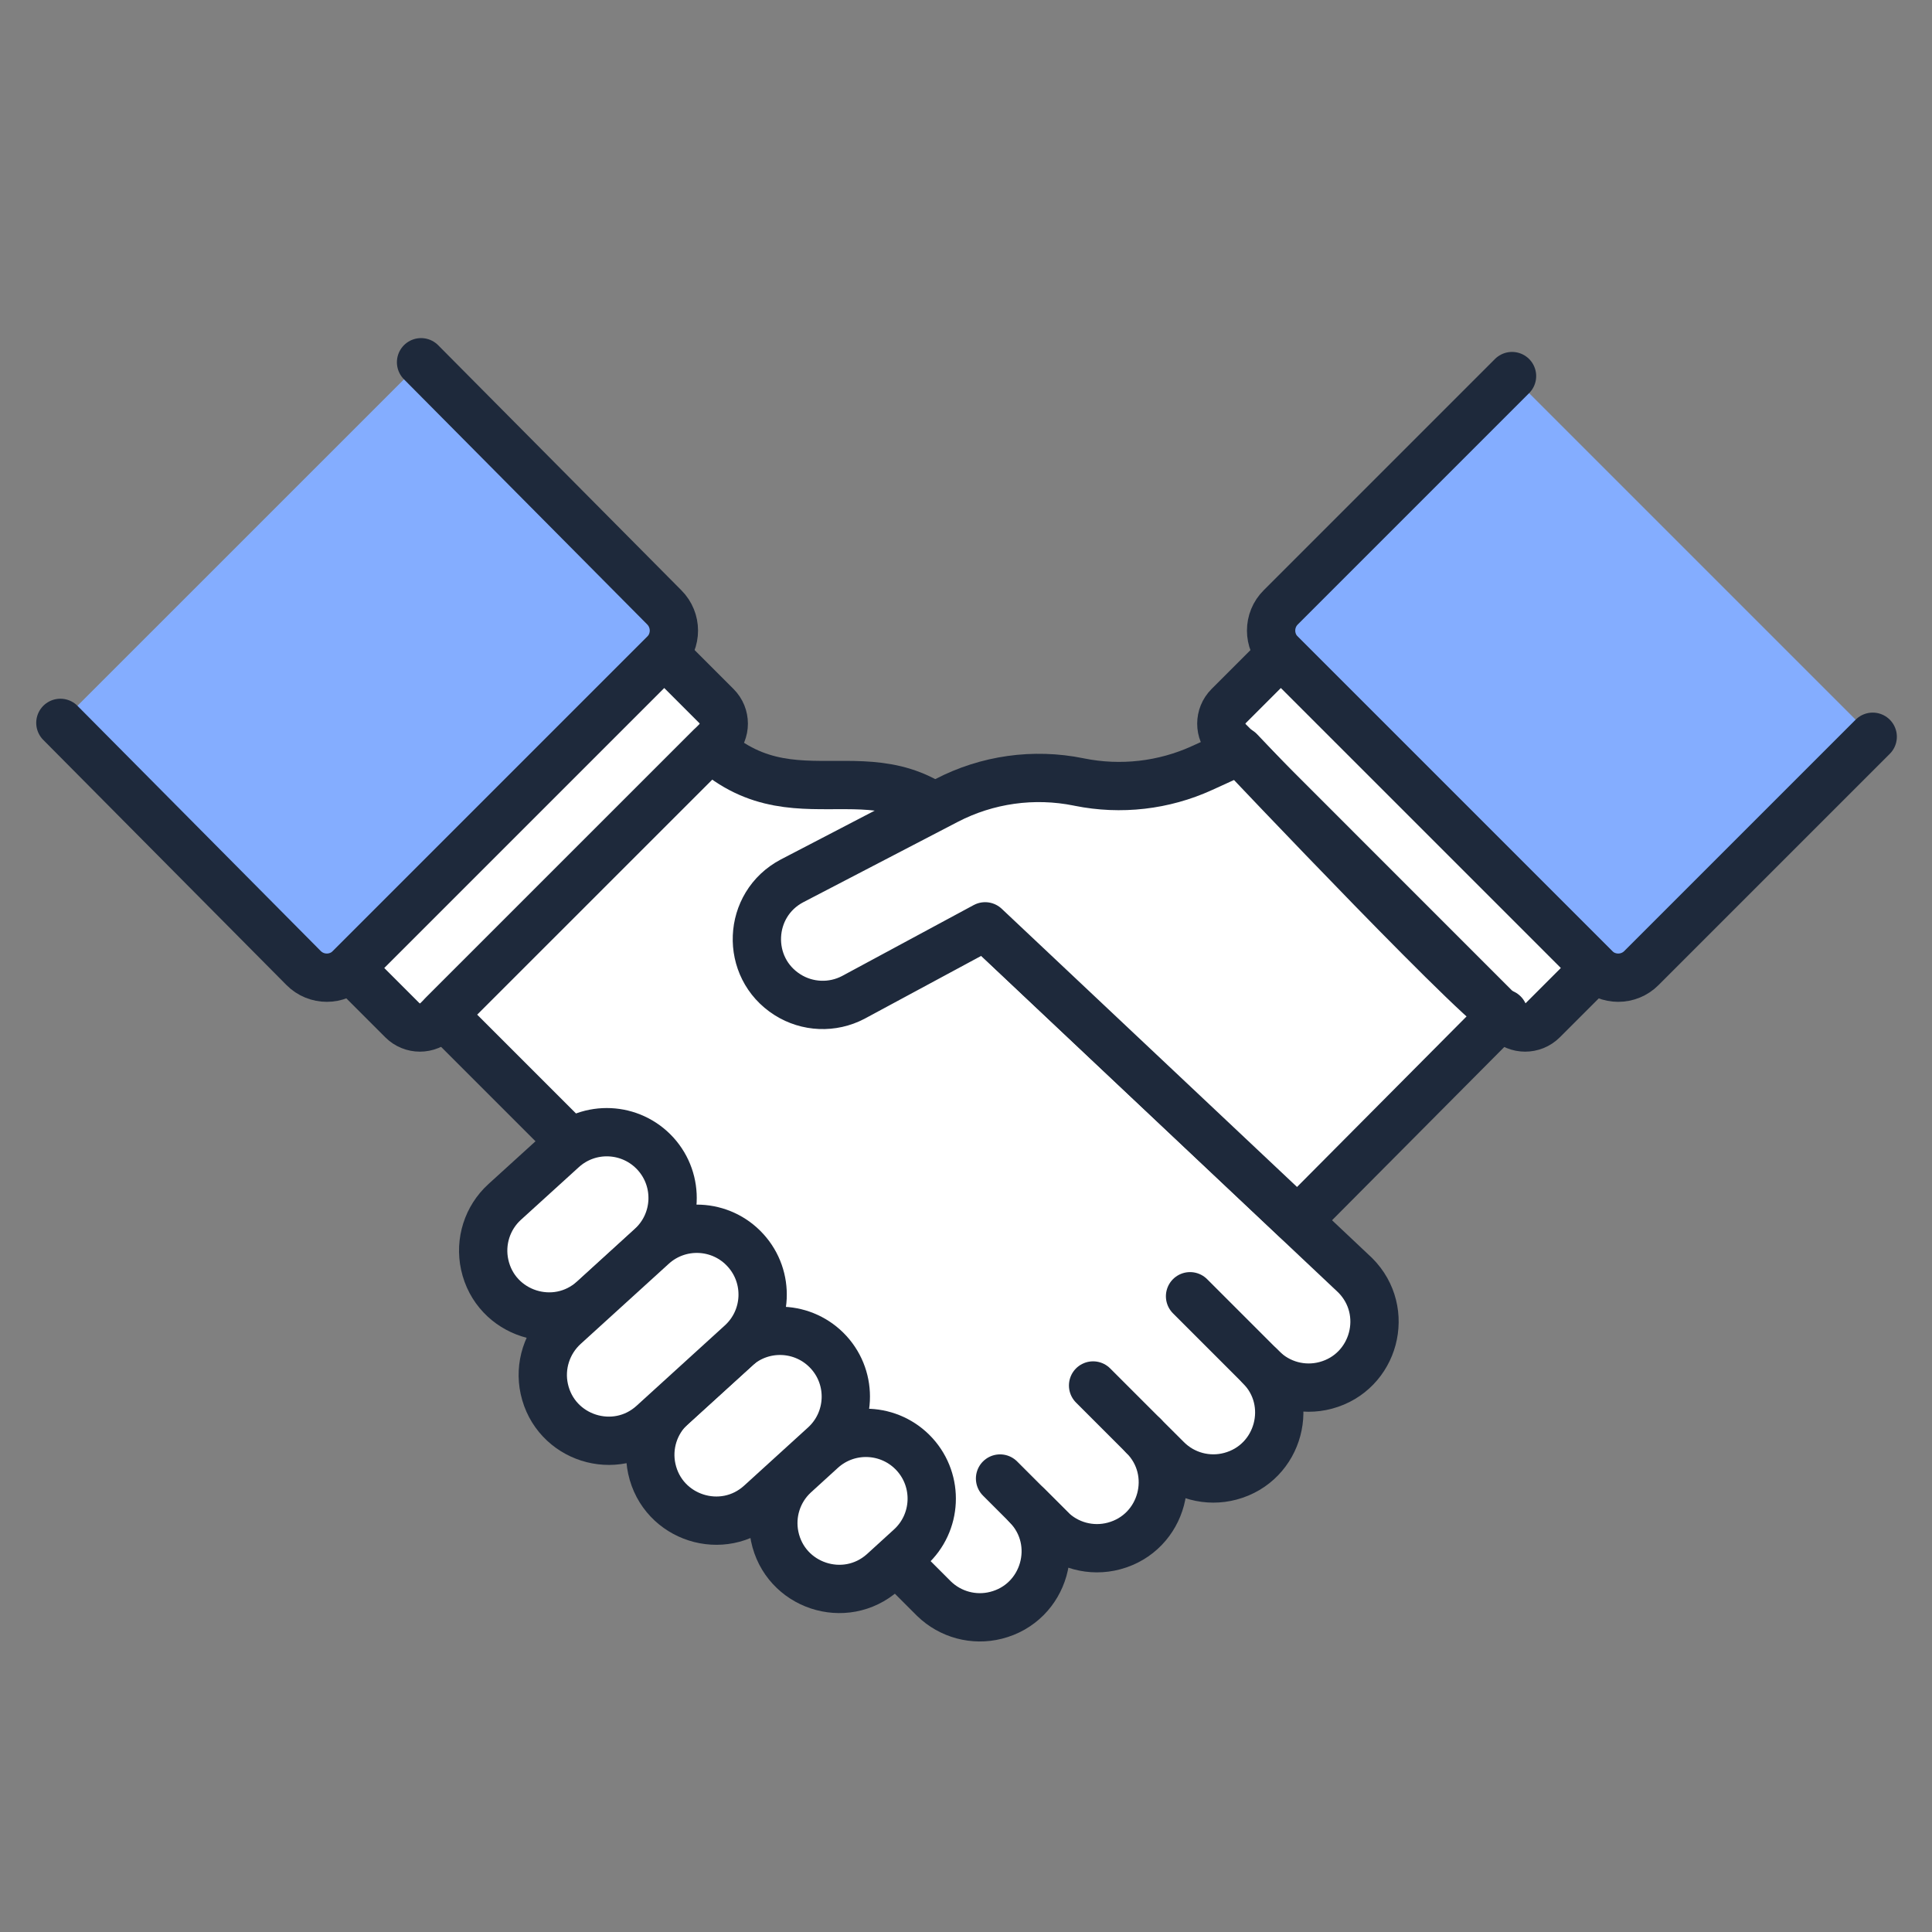 <?xml version="1.0" encoding="utf-8"?>
<svg xmlns="http://www.w3.org/2000/svg" width="32" height="32" viewBox="0 0 32 32" fill="none">
<rect x="0" y="0" width="32" height="32" fill="#808080" stroke="none"/>
<path d="M6.974 6L11.002 10.059C11.215 10.272 11.215 10.617 11.002 10.83L5.799 16.033C5.586 16.247 5.24 16.247 5.028 16.033L1 11.973L6.974 6Z" fill="#84ADFF"/>
<path d="M6.974 6L11.002 10.059C11.215 10.272 11.215 10.617 11.002 10.83L5.799 16.033C5.586 16.247 5.24 16.247 5.028 16.033L1 11.973" stroke="#1E293B" stroke-width="0.8" stroke-linecap="round" stroke-linejoin="round"/>
<path d="M5.799 16.033L6.664 16.898C6.825 17.059 7.085 17.059 7.246 16.898L11.867 12.277C12.028 12.116 12.028 11.856 11.867 11.695L11.002 10.83L5.799 16.033Z" fill="white" stroke="#1E293B" stroke-width="0.8" stroke-linecap="round" stroke-linejoin="round"/>
<path d="M11.767 12.378C13.291 13.761 14.742 12.097 16.193 14.068C16.568 14.575 15.667 14.027 16.239 15.271L22.446 21.122C23.04 21.716 22.768 22.729 21.958 22.946C21.581 23.047 21.18 22.939 20.905 22.664L20.869 22.628C21.462 23.221 21.19 24.234 20.38 24.451C20.004 24.552 19.602 24.445 19.327 24.169L18.94 23.783C19.534 24.376 19.262 25.389 18.452 25.606C18.076 25.707 17.674 25.6 17.399 25.324L17.013 24.939C17.597 25.542 17.309 26.551 16.495 26.755C16.13 26.847 15.742 26.743 15.471 26.48L12.132 23.141C10.146 21.155 10.569 20.037 9.434 18.902L7.338 16.806L11.767 12.378Z" fill="white" stroke="#1E293B" stroke-width="0.8" stroke-linecap="round" stroke-linejoin="round"/>
<path d="M25.044 6.229L21.214 10.059C21 10.271 21 10.617 21.214 10.83L26.417 16.033C26.63 16.247 26.976 16.247 27.188 16.033L31.018 12.203L25.044 6.229Z" fill="#84ADFF"/>
<path d="M25.044 6.229L21.214 10.059C21 10.271 21 10.617 21.214 10.83L26.417 16.033C26.63 16.247 26.976 16.247 27.188 16.033L31.018 12.203" stroke="#1E293B" stroke-width="0.8" stroke-linecap="round" stroke-linejoin="round"/>
<path d="M26.418 16.033L25.553 16.898C25.392 17.059 25.131 17.059 24.97 16.898L20.35 12.277C20.189 12.117 20.189 11.856 20.35 11.695L21.215 10.83L26.418 16.033Z" fill="white" stroke="#1E293B" stroke-width="0.8" stroke-linecap="round" stroke-linejoin="round"/>
<path d="M24.904 16.786C24.904 17.058 20.532 12.437 20.532 12.437L19.912 12.72C19.276 13.011 18.564 13.092 17.878 12.954L17.864 12.951C17.122 12.801 16.351 12.909 15.679 13.258L13.12 14.589C12.377 14.979 12.334 16.027 13.044 16.476C13.373 16.684 13.788 16.701 14.133 16.52L16.317 15.343L21.492 20.218L24.904 16.786Z" fill="white"/>
<path d="M24.896 16.812L24.915 16.793C24.915 16.807 24.896 16.8 24.875 16.79C24.882 16.797 24.889 16.805 24.896 16.812Z" fill="white"/>
<path d="M24.904 16.786C24.904 17.058 20.532 12.437 20.532 12.437L19.912 12.72C19.276 13.011 18.564 13.092 17.878 12.954L17.864 12.951C17.122 12.801 16.351 12.909 15.679 13.258L13.12 14.589C12.377 14.979 12.334 16.027 13.044 16.476C13.373 16.684 13.788 16.701 14.133 16.52L16.317 15.343L21.492 20.218L24.904 16.786Z" stroke="#1E293B" stroke-width="0.8" stroke-linejoin="round"/>
<path d="M10.857 19.109C11.262 19.555 11.229 20.244 10.784 20.649L9.827 21.521C9.206 22.085 8.207 21.767 8.028 20.947C7.945 20.566 8.071 20.17 8.359 19.908L9.317 19.037C9.762 18.631 10.451 18.664 10.857 19.109Z" fill="white" stroke="#1E293B" stroke-width="0.8"/>
<path d="M13.726 22.399C14.131 22.844 14.098 23.534 13.653 23.939L12.595 24.902C11.975 25.467 10.975 25.148 10.796 24.328C10.713 23.948 10.839 23.552 11.127 23.29L12.185 22.327C12.631 21.921 13.32 21.954 13.726 22.399Z" fill="white" stroke="#1E293B" stroke-width="0.8"/>
<path d="M15.149 24.089C15.554 24.535 15.521 25.224 15.076 25.629L14.623 26.042C13.995 26.599 13 26.268 12.831 25.446C12.755 25.074 12.877 24.689 13.155 24.43L13.608 24.017C14.054 23.611 14.743 23.644 15.149 24.089Z" fill="white" stroke="#1E293B" stroke-width="0.8"/>
<path d="M12.348 20.709C12.753 21.154 12.721 21.843 12.275 22.249L10.814 23.579C10.194 24.144 9.194 23.825 9.015 23.005C8.932 22.625 9.059 22.229 9.346 21.966L10.808 20.636C11.253 20.231 11.943 20.263 12.348 20.709Z" fill="white" stroke="#1E293B" stroke-width="0.8"/>
<path d="M18.105 22.948L18.94 23.783Z" fill="white"/>
<path d="M18.105 22.948L18.94 23.783" stroke="#1E293B" stroke-width="0.8" stroke-linecap="round" stroke-linejoin="round"/>
<path d="M19.711 21.47L21.06 22.819Z" fill="white"/>
<path d="M19.711 21.47L21.06 22.819" stroke="#1E293B" stroke-width="0.8" stroke-linecap="round" stroke-linejoin="round"/>
<path d="M16.564 24.489L17.399 25.324Z" fill="white"/>
<path d="M16.564 24.489L17.399 25.324" stroke="#1E293B" stroke-width="0.8" stroke-linecap="round" stroke-linejoin="round"/>
</svg>